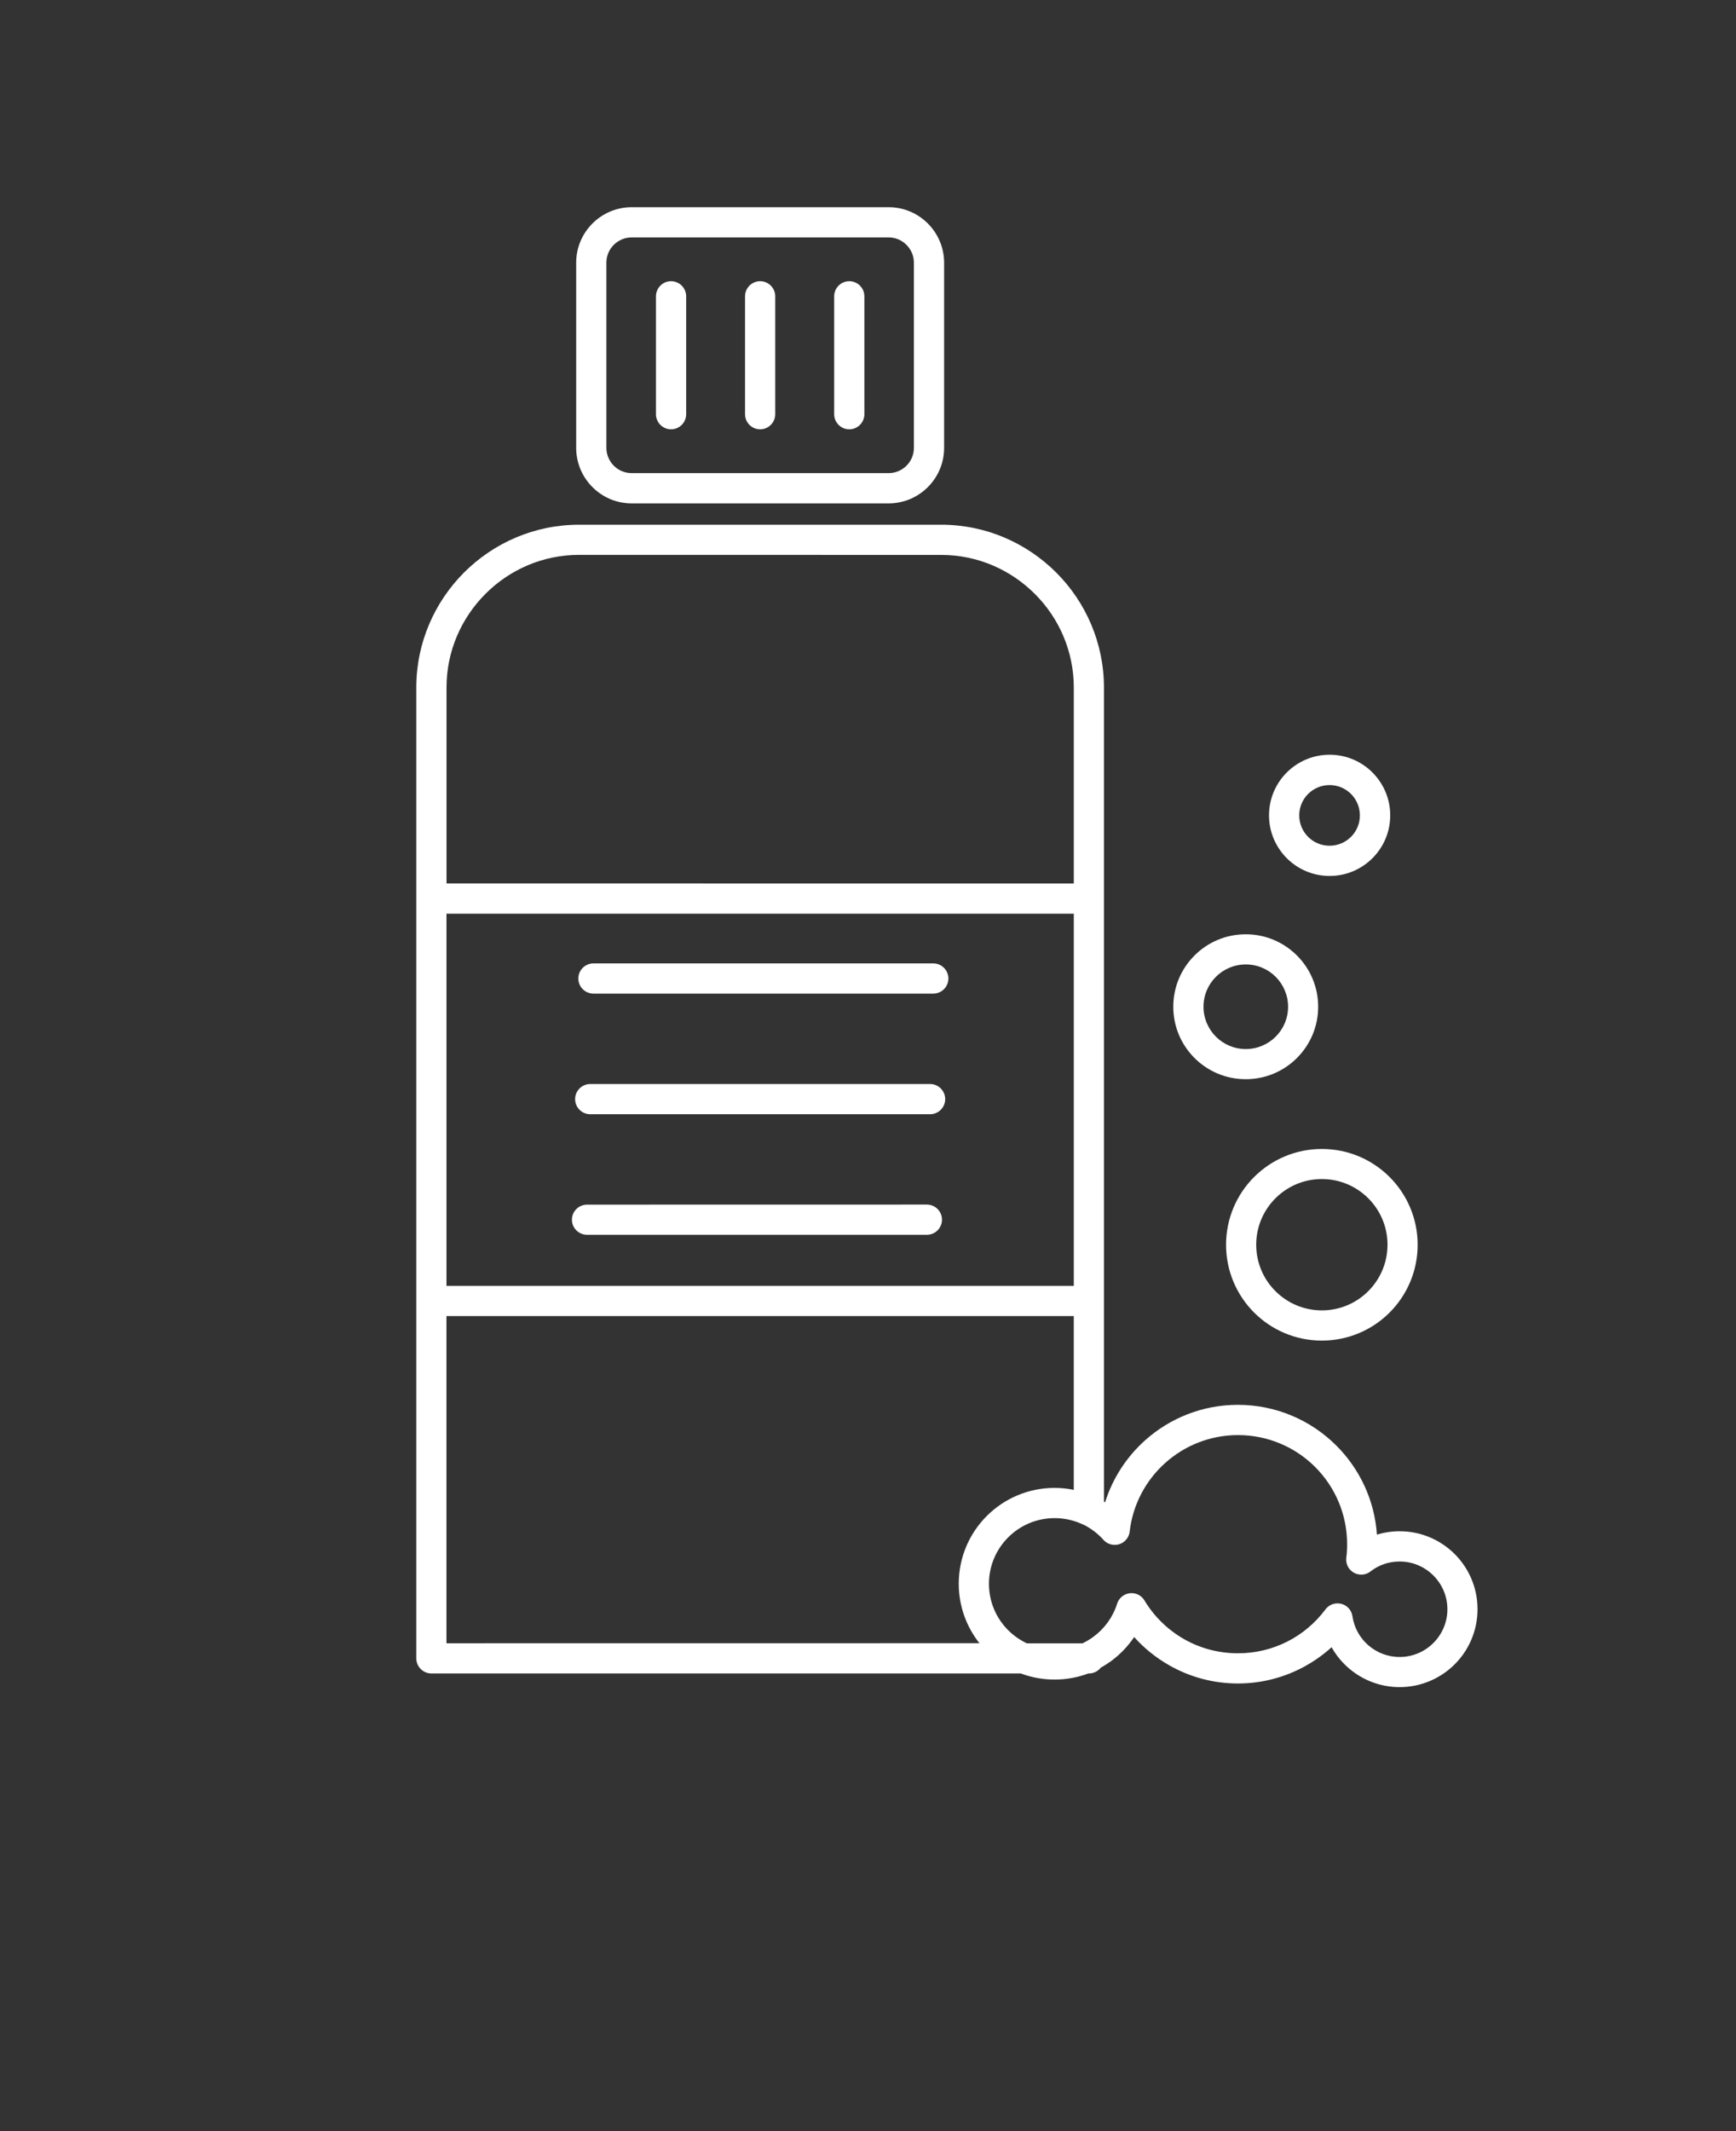 <svg xmlns="http://www.w3.org/2000/svg" version="1.1" viewBox="-10.0 -10.0 110.0 135.0">
 <rect x="-10.0" y="-10.0" width="110.0" height="135.0" fill="#333333" stroke="none"/>
 <path d="m58.656 86.586c-0.043-0.016-0.086-0.039-0.129-0.059l-0.012-0.004c-0.512-0.227-1.086-0.355-1.691-0.355-1.148 0-2.188 0.465-2.941 1.219-0.754 0.754-1.219 1.793-1.219 2.941s0.465 2.188 1.219 2.941c0.34 0.34 0.742 0.621 1.184 0.832h3.516c0.02-0.008 0.039-0.02 0.059-0.027 0.223-0.109 0.434-0.238 0.633-0.383 0.707-0.516 1.242-1.25 1.512-2.102 0.066-0.215 0.211-0.406 0.418-0.531 0.453-0.273 1.039-0.129 1.312 0.324 0.617 1.027 1.492 1.875 2.527 2.461 1 0.566 2.16 0.887 3.398 0.887 1.117 0 2.168-0.262 3.098-0.727 0.961-0.48 1.801-1.188 2.445-2.051 0.148-0.195 0.367-0.336 0.629-0.375 0.523-0.074 1.008 0.285 1.082 0.809 0.109 0.734 0.48 1.383 1.02 1.848 0.527 0.453 1.215 0.73 1.973 0.73 0.836 0 1.59-0.34 2.137-0.887s0.887-1.305 0.887-2.137c0-0.836-0.34-1.59-0.887-2.137-0.547-0.547-1.305-0.887-2.137-0.887-0.348 0-0.676 0.055-0.98 0.16-0.301 0.102-0.574 0.25-0.824 0.434-0.199 0.172-0.465 0.266-0.746 0.23-0.523-0.062-0.898-0.539-0.832-1.066 0.02-0.16 0.035-0.301 0.039-0.426 0.008-0.121 0.012-0.266 0.012-0.43 0-1.91-0.773-3.637-2.023-4.887s-2.981-2.023-4.887-2.023c-1.766 0-3.371 0.66-4.594 1.746-1.234 1.098-2.074 2.633-2.273 4.363-0.027 0.223-0.129 0.441-0.309 0.602-0.391 0.352-0.996 0.32-1.348-0.07-0.359-0.402-0.789-0.73-1.266-0.965zm-0.617-2.207c-0.395-0.082-0.801-0.125-1.219-0.125-1.676 0-3.195 0.68-4.293 1.777s-1.777 2.617-1.777 4.293c0 1.426 0.492 2.734 1.312 3.769l-33.773 0.004v-20.73h39.75zm1.707 11.266c-0.176 0.223-0.445 0.363-0.75 0.363h-0.035c-0.664 0.25-1.387 0.387-2.137 0.387-0.754 0-1.477-0.137-2.141-0.387h-37.348c-0.527 0-0.957-0.43-0.957-0.957v-61.5c0-2.836 1.16-5.414 3.027-7.285 1.867-1.867 4.449-3.027 7.285-3.027h22.949c2.836 0 5.414 1.16 7.285 3.027 1.867 1.867 3.027 4.449 3.027 7.285v51.574c0.023 0.016 0.047 0.027 0.07 0.043 0.484-1.539 1.379-2.898 2.555-3.945 1.559-1.387 3.613-2.231 5.863-2.231 2.438 0 4.644 0.988 6.242 2.586 1.465 1.465 2.418 3.441 2.566 5.637 0.457-0.141 0.941-0.215 1.438-0.215 1.363 0 2.598 0.551 3.492 1.445 0.895 0.895 1.445 2.129 1.445 3.492s-0.551 2.598-1.445 3.492c-0.895 0.891-2.129 1.445-3.492 1.445-1.227 0-2.356-0.453-3.223-1.199-0.434-0.375-0.805-0.824-1.086-1.328-0.594 0.539-1.262 0.996-1.988 1.363-1.195 0.598-2.535 0.934-3.949 0.934-1.57 0-3.051-0.414-4.332-1.141-0.844-0.477-1.602-1.086-2.242-1.801-0.395 0.59-0.895 1.105-1.465 1.527-0.207 0.148-0.426 0.289-0.656 0.414zm14.504-50.156c1.059 0 2.019-0.43 2.715-1.125 0.695-0.695 1.125-1.652 1.125-2.715 0-1.059-0.43-2.019-1.125-2.715-0.695-0.695-1.652-1.125-2.715-1.125-1.059 0-2.019 0.43-2.715 1.125-0.695 0.695-1.125 1.652-1.125 2.715 0 1.059 0.43 2.019 1.125 2.715 0.695 0.695 1.652 1.125 2.715 1.125zm-1.363-2.477c0.348 0.348 0.828 0.562 1.359 0.562s1.012-0.215 1.359-0.562c0.348-0.348 0.562-0.828 0.562-1.359s-0.215-1.012-0.562-1.359c-0.348-0.348-0.828-0.562-1.359-0.562s-1.012 0.215-1.359 0.562c-0.348 0.348-0.562 0.828-0.562 1.359s0.215 1.012 0.562 1.359zm-3.953 15.352c1.27 0 2.414-0.512 3.246-1.344 0.832-0.832 1.344-1.977 1.344-3.246 0-1.27-0.512-2.414-1.344-3.246-0.832-0.832-1.977-1.344-3.246-1.344-1.27 0-2.414 0.512-3.246 1.344-0.832 0.832-1.344 1.977-1.344 3.246 0 1.27 0.512 2.414 1.344 3.246s1.98 1.344 3.246 1.344zm-1.891-2.695c0.484 0.484 1.152 0.785 1.895 0.785 0.738 0 1.41-0.301 1.895-0.785s0.785-1.152 0.785-1.895c0-0.738-0.301-1.41-0.785-1.895s-1.152-0.785-1.895-0.785c-0.738 0-1.41 0.301-1.895 0.785s-0.785 1.152-0.785 1.895c0 0.738 0.301 1.41 0.785 1.895zm6.715 19.254c1.676 0 3.195-0.68 4.293-1.777 1.098-1.098 1.777-2.617 1.777-4.293 0-1.676-0.68-3.195-1.777-4.293-1.098-1.098-2.617-1.777-4.293-1.777-1.676 0-3.195 0.68-4.293 1.777s-1.777 2.617-1.777 4.293c0 1.676 0.68 3.195 1.777 4.293 1.098 1.098 2.617 1.777 4.293 1.777zm-2.941-3.133c0.754 0.754 1.793 1.219 2.941 1.219 1.148 0 2.188-0.465 2.941-1.219 0.754-0.754 1.219-1.793 1.219-2.941 0-1.148-0.465-2.188-1.219-2.941-0.754-0.754-1.793-1.219-2.941-1.219-1.148 0-2.188 0.465-2.941 1.219s-1.219 1.793-1.219 2.941c0 1.148 0.465 2.191 1.219 2.941zm-43.621-3.57h21.535c0.527 0 0.957-0.43 0.957-0.957 0-0.527-0.43-0.957-0.957-0.957l-21.535 0.004c-0.527 0-0.957 0.43-0.957 0.957 0 0.523 0.43 0.953 0.957 0.953zm0.203-7.637h21.535c0.527 0 0.957-0.43 0.957-0.957s-0.43-0.957-0.957-0.957h-21.535c-0.527 0-0.957 0.43-0.957 0.957s0.43 0.957 0.957 0.957zm0.203-7.641h21.535c0.527 0 0.957-0.43 0.957-0.957s-0.43-0.957-0.957-0.957h-21.535c-0.527 0-0.957 0.43-0.957 0.957s0.43 0.957 0.957 0.957zm15.254-44.172c0-0.527 0.43-0.957 0.957-0.957s0.957 0.43 0.957 0.957v7.469c0 0.527-0.43 0.957-0.957 0.957s-0.957-0.43-0.957-0.957zm-5.648 0c0-0.527 0.43-0.957 0.957-0.957 0.527 0 0.957 0.43 0.957 0.957v7.469c0 0.527-0.43 0.957-0.957 0.957-0.527 0-0.957-0.43-0.957-0.957zm-5.644 0c0-0.527 0.43-0.957 0.957-0.957 0.527 0 0.957 0.43 0.957 0.957v7.469c0 0.527-0.43 0.957-0.957 0.957-0.527 0-0.957-0.43-0.957-0.957zm-1.543-5.644c-0.965 0-1.844 0.395-2.481 1.031-0.637 0.637-1.031 1.512-1.031 2.481v11.738c0 0.965 0.395 1.844 1.031 2.481 0.637 0.637 1.512 1.031 2.481 1.031h16.289c0.965 0 1.844-0.395 2.481-1.031 0.637-0.637 1.031-1.512 1.031-2.481v-11.738c0-0.965-0.395-1.844-1.031-2.481-0.637-0.637-1.512-1.031-2.481-1.031zm16.289 1.914h-16.289c-0.438 0-0.836 0.18-1.129 0.469-0.289 0.289-0.469 0.688-0.469 1.125v11.738c0 0.438 0.18 0.836 0.469 1.129 0.289 0.289 0.688 0.469 1.129 0.469h16.289c0.438 0 0.836-0.18 1.129-0.469 0.289-0.289 0.469-0.688 0.469-1.129v-11.734c0-0.438-0.18-0.836-0.469-1.125-0.289-0.293-0.691-0.473-1.129-0.473zm11.73 66.418v-23.578h-39.75v23.578zm0-25.492v-12.414c0-2.309-0.945-4.41-2.469-5.93-1.523-1.523-3.621-2.469-5.93-2.469l-22.949-0.004c-2.309 0-4.41 0.945-5.93 2.469-1.523 1.523-2.469 3.621-2.469 5.93v12.414z" fill-rule="evenodd" fill="white"/>
</svg>